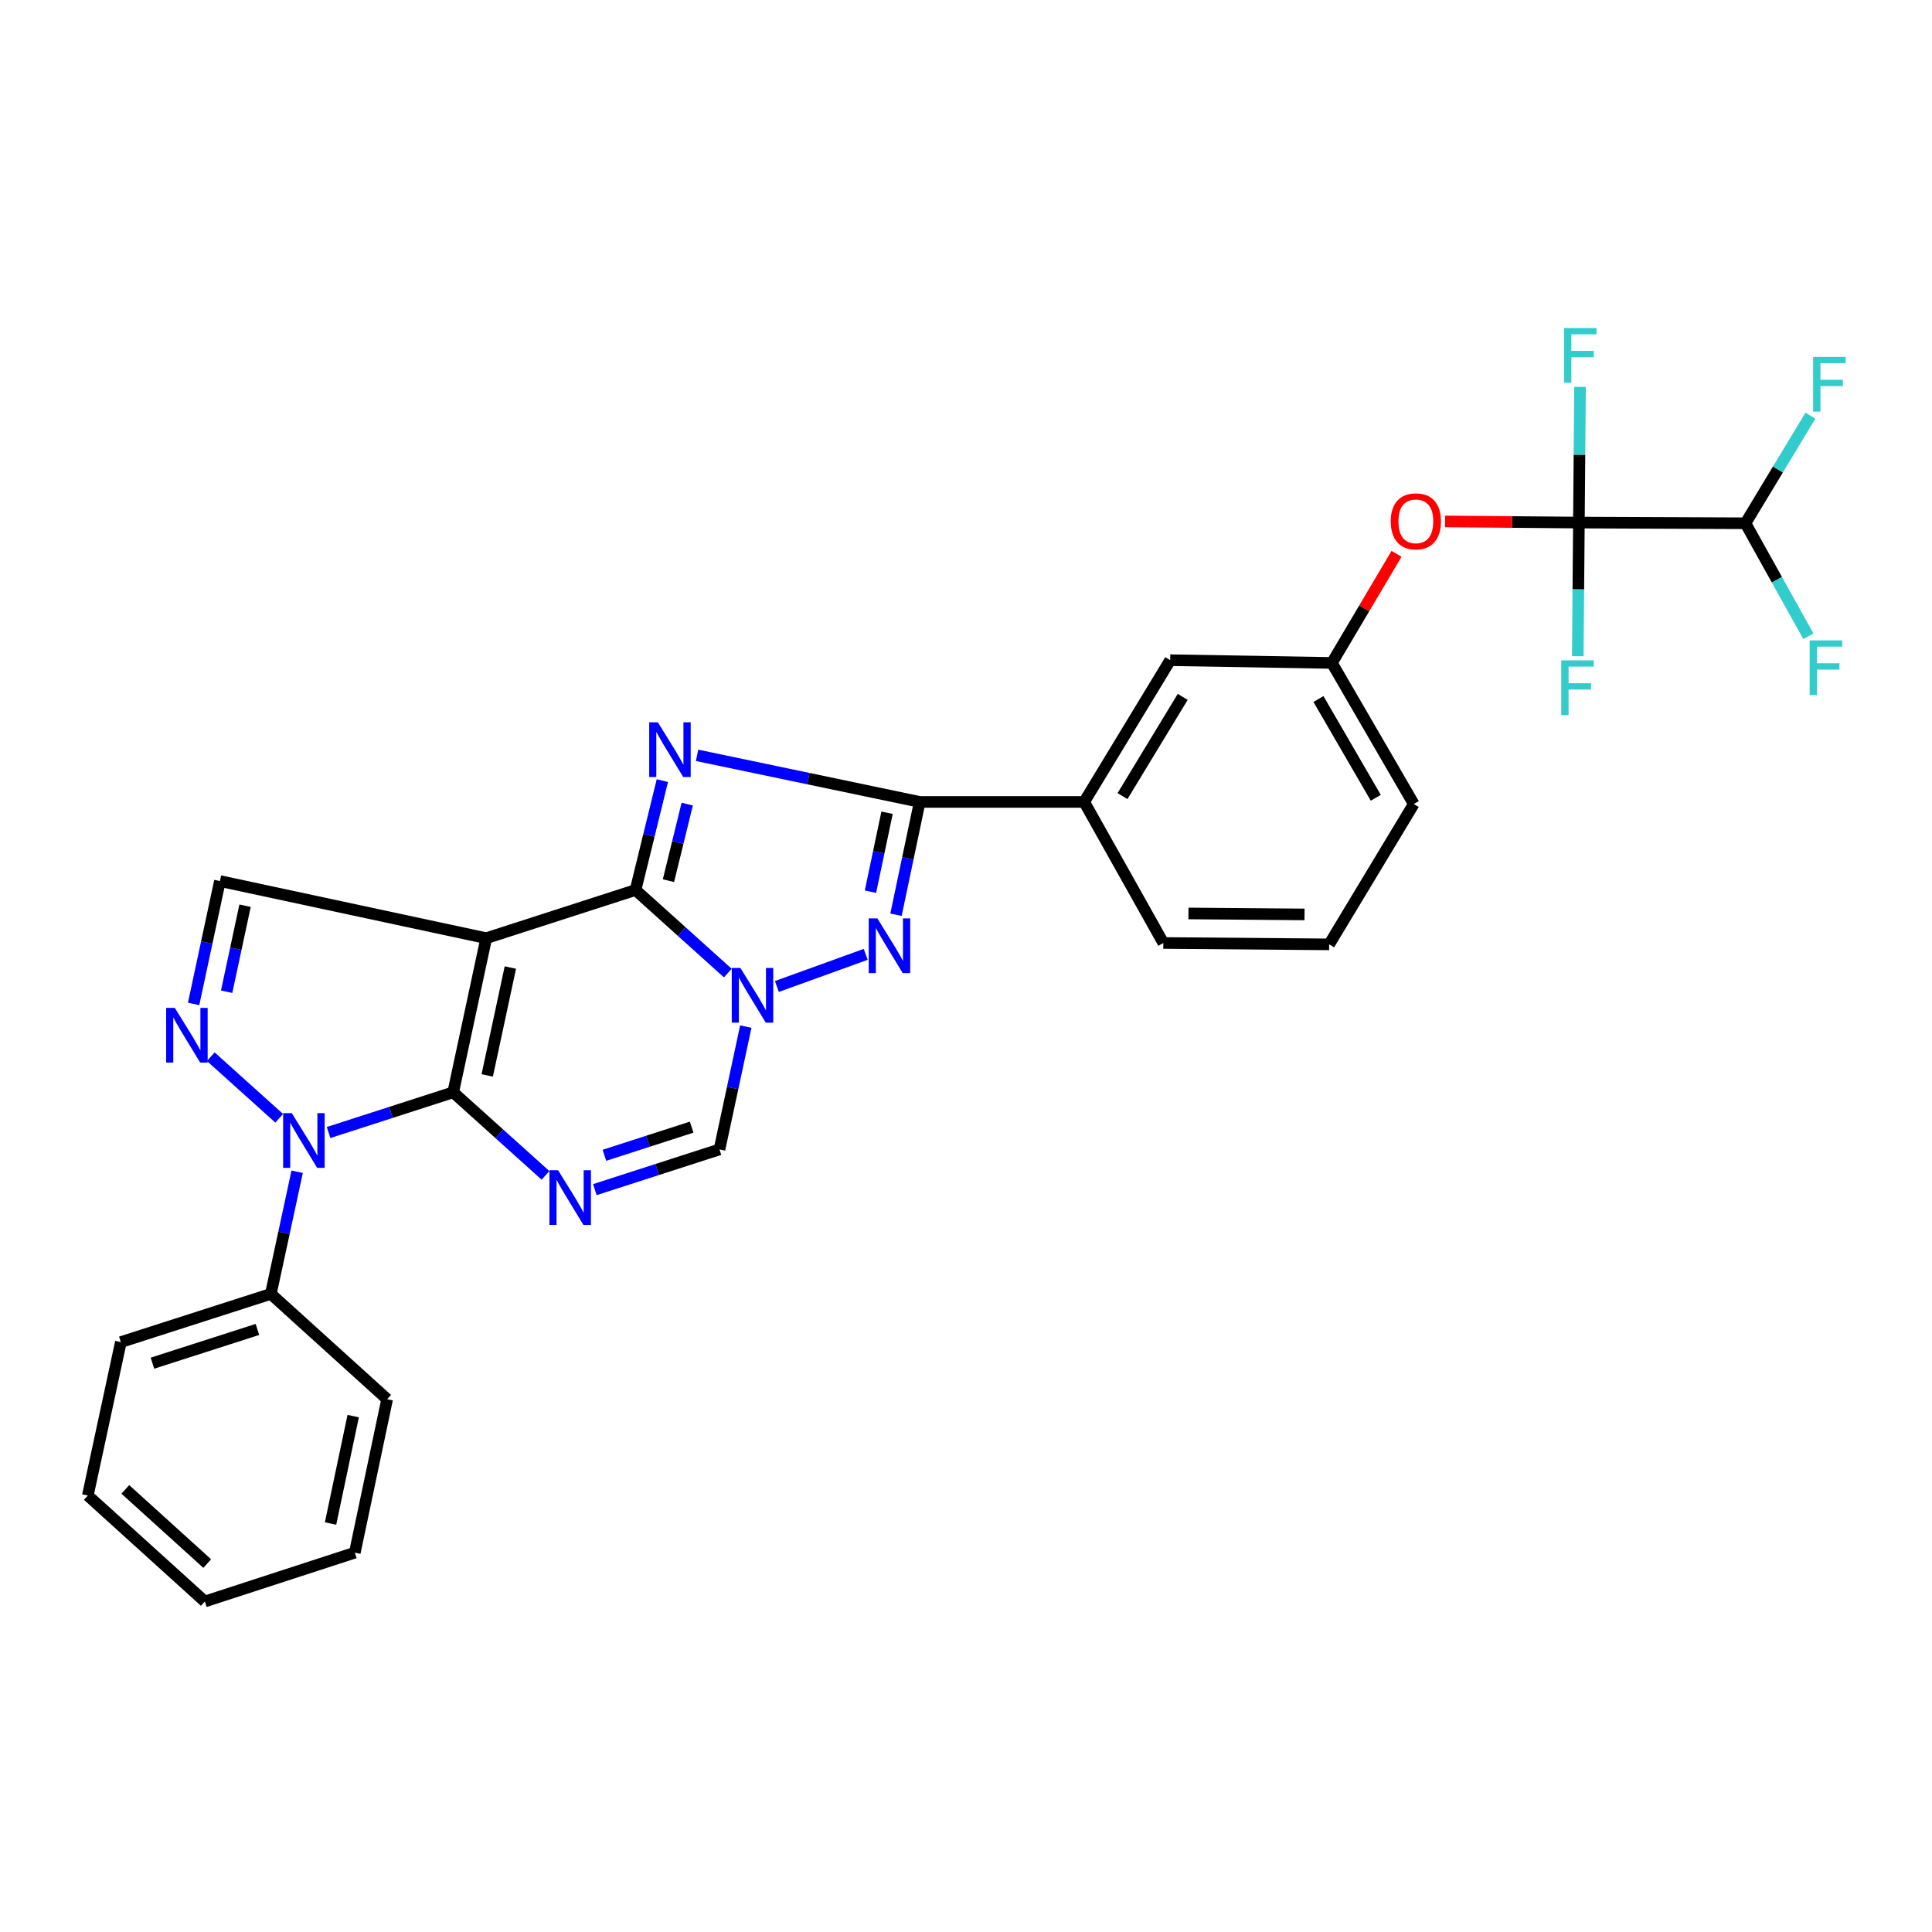 <?xml version='1.0' encoding='iso-8859-1'?>
<svg version='1.1' baseProfile='full'
              xmlns='http://www.w3.org/2000/svg'
                      xmlns:rdkit='http://www.rdkit.org/xml'
                      xmlns:xlink='http://www.w3.org/1999/xlink'
                  xml:space='preserve'
width='1000px' height='1000px' viewBox='0 0 1000 1000'>
<!-- END OF HEADER -->
<rect style='opacity:1.0;fill:#FFFFFF;stroke:none' width='1000' height='1000' x='0' y='0'> </rect>
<path class='bond-0' d='M 234.575,565.377 L 251.677,485.606' style='fill:none;fill-rule:evenodd;stroke:#000000;stroke-width:6px;stroke-linecap:butt;stroke-linejoin:miter;stroke-opacity:1' />
<path class='bond-0' d='M 252.19,556.638 L 264.161,500.798' style='fill:none;fill-rule:evenodd;stroke:#000000;stroke-width:6px;stroke-linecap:butt;stroke-linejoin:miter;stroke-opacity:1' />
<path class='bond-4' d='M 234.575,565.377 L 258.461,586.875' style='fill:none;fill-rule:evenodd;stroke:#000000;stroke-width:6px;stroke-linecap:butt;stroke-linejoin:miter;stroke-opacity:1' />
<path class='bond-4' d='M 258.461,586.875 L 282.347,608.373' style='fill:none;fill-rule:evenodd;stroke:#0000FF;stroke-width:6px;stroke-linecap:butt;stroke-linejoin:miter;stroke-opacity:1' />
<path class='bond-5' d='M 234.575,565.377 L 202.319,575.784' style='fill:none;fill-rule:evenodd;stroke:#000000;stroke-width:6px;stroke-linecap:butt;stroke-linejoin:miter;stroke-opacity:1' />
<path class='bond-5' d='M 202.319,575.784 L 170.062,586.192' style='fill:none;fill-rule:evenodd;stroke:#0000FF;stroke-width:6px;stroke-linecap:butt;stroke-linejoin:miter;stroke-opacity:1' />
<path class='bond-1' d='M 251.677,485.606 L 328.96,460.663' style='fill:none;fill-rule:evenodd;stroke:#000000;stroke-width:6px;stroke-linecap:butt;stroke-linejoin:miter;stroke-opacity:1' />
<path class='bond-11' d='M 251.677,485.606 L 113.836,456.037' style='fill:none;fill-rule:evenodd;stroke:#000000;stroke-width:6px;stroke-linecap:butt;stroke-linejoin:miter;stroke-opacity:1' />
<path class='bond-2' d='M 328.96,460.663 L 335.897,432.354' style='fill:none;fill-rule:evenodd;stroke:#000000;stroke-width:6px;stroke-linecap:butt;stroke-linejoin:miter;stroke-opacity:1' />
<path class='bond-2' d='M 335.897,432.354 L 342.835,404.044' style='fill:none;fill-rule:evenodd;stroke:#0000FF;stroke-width:6px;stroke-linecap:butt;stroke-linejoin:miter;stroke-opacity:1' />
<path class='bond-2' d='M 345.99,455.834 L 350.847,436.017' style='fill:none;fill-rule:evenodd;stroke:#000000;stroke-width:6px;stroke-linecap:butt;stroke-linejoin:miter;stroke-opacity:1' />
<path class='bond-2' d='M 350.847,436.017 L 355.703,416.201' style='fill:none;fill-rule:evenodd;stroke:#0000FF;stroke-width:6px;stroke-linecap:butt;stroke-linejoin:miter;stroke-opacity:1' />
<path class='bond-31' d='M 328.96,460.663 L 352.838,482.163' style='fill:none;fill-rule:evenodd;stroke:#000000;stroke-width:6px;stroke-linecap:butt;stroke-linejoin:miter;stroke-opacity:1' />
<path class='bond-31' d='M 352.838,482.163 L 376.715,503.662' style='fill:none;fill-rule:evenodd;stroke:#0000FF;stroke-width:6px;stroke-linecap:butt;stroke-linejoin:miter;stroke-opacity:1' />
<path class='bond-7' d='M 360.805,390.954 L 418.425,403.016' style='fill:none;fill-rule:evenodd;stroke:#0000FF;stroke-width:6px;stroke-linecap:butt;stroke-linejoin:miter;stroke-opacity:1' />
<path class='bond-7' d='M 418.425,403.016 L 476.044,415.078' style='fill:none;fill-rule:evenodd;stroke:#000000;stroke-width:6px;stroke-linecap:butt;stroke-linejoin:miter;stroke-opacity:1' />
<path class='bond-3' d='M 386.022,531.366 L 379.215,563.147' style='fill:none;fill-rule:evenodd;stroke:#0000FF;stroke-width:6px;stroke-linecap:butt;stroke-linejoin:miter;stroke-opacity:1' />
<path class='bond-3' d='M 379.215,563.147 L 372.407,594.929' style='fill:none;fill-rule:evenodd;stroke:#000000;stroke-width:6px;stroke-linecap:butt;stroke-linejoin:miter;stroke-opacity:1' />
<path class='bond-6' d='M 402.117,510.6 L 448.098,493.967' style='fill:none;fill-rule:evenodd;stroke:#0000FF;stroke-width:6px;stroke-linecap:butt;stroke-linejoin:miter;stroke-opacity:1' />
<path class='bond-10' d='M 307.894,615.751 L 340.151,605.34' style='fill:none;fill-rule:evenodd;stroke:#0000FF;stroke-width:6px;stroke-linecap:butt;stroke-linejoin:miter;stroke-opacity:1' />
<path class='bond-10' d='M 340.151,605.34 L 372.407,594.929' style='fill:none;fill-rule:evenodd;stroke:#000000;stroke-width:6px;stroke-linecap:butt;stroke-linejoin:miter;stroke-opacity:1' />
<path class='bond-10' d='M 312.844,597.98 L 335.423,590.692' style='fill:none;fill-rule:evenodd;stroke:#0000FF;stroke-width:6px;stroke-linecap:butt;stroke-linejoin:miter;stroke-opacity:1' />
<path class='bond-10' d='M 335.423,590.692 L 358.003,583.405' style='fill:none;fill-rule:evenodd;stroke:#000000;stroke-width:6px;stroke-linecap:butt;stroke-linejoin:miter;stroke-opacity:1' />
<path class='bond-8' d='M 144.516,578.817 L 109.089,546.943' style='fill:none;fill-rule:evenodd;stroke:#0000FF;stroke-width:6px;stroke-linecap:butt;stroke-linejoin:miter;stroke-opacity:1' />
<path class='bond-15' d='M 153.803,606.503 L 146.992,638.113' style='fill:none;fill-rule:evenodd;stroke:#0000FF;stroke-width:6px;stroke-linecap:butt;stroke-linejoin:miter;stroke-opacity:1' />
<path class='bond-15' d='M 146.992,638.113 L 140.182,669.724' style='fill:none;fill-rule:evenodd;stroke:#000000;stroke-width:6px;stroke-linecap:butt;stroke-linejoin:miter;stroke-opacity:1' />
<path class='bond-32' d='M 463.765,473.46 L 469.905,444.269' style='fill:none;fill-rule:evenodd;stroke:#0000FF;stroke-width:6px;stroke-linecap:butt;stroke-linejoin:miter;stroke-opacity:1' />
<path class='bond-32' d='M 469.905,444.269 L 476.044,415.078' style='fill:none;fill-rule:evenodd;stroke:#000000;stroke-width:6px;stroke-linecap:butt;stroke-linejoin:miter;stroke-opacity:1' />
<path class='bond-32' d='M 450.545,461.535 L 454.843,441.101' style='fill:none;fill-rule:evenodd;stroke:#0000FF;stroke-width:6px;stroke-linecap:butt;stroke-linejoin:miter;stroke-opacity:1' />
<path class='bond-32' d='M 454.843,441.101 L 459.14,420.668' style='fill:none;fill-rule:evenodd;stroke:#000000;stroke-width:6px;stroke-linecap:butt;stroke-linejoin:miter;stroke-opacity:1' />
<path class='bond-12' d='M 476.044,415.078 L 561.177,415.078' style='fill:none;fill-rule:evenodd;stroke:#000000;stroke-width:6px;stroke-linecap:butt;stroke-linejoin:miter;stroke-opacity:1' />
<path class='bond-30' d='M 100.213,519.634 L 107.025,487.835' style='fill:none;fill-rule:evenodd;stroke:#0000FF;stroke-width:6px;stroke-linecap:butt;stroke-linejoin:miter;stroke-opacity:1' />
<path class='bond-30' d='M 107.025,487.835 L 113.836,456.037' style='fill:none;fill-rule:evenodd;stroke:#000000;stroke-width:6px;stroke-linecap:butt;stroke-linejoin:miter;stroke-opacity:1' />
<path class='bond-30' d='M 117.307,513.318 L 122.075,491.059' style='fill:none;fill-rule:evenodd;stroke:#0000FF;stroke-width:6px;stroke-linecap:butt;stroke-linejoin:miter;stroke-opacity:1' />
<path class='bond-30' d='M 122.075,491.059 L 126.843,468.8' style='fill:none;fill-rule:evenodd;stroke:#000000;stroke-width:6px;stroke-linecap:butt;stroke-linejoin:miter;stroke-opacity:1' />
<path class='bond-9' d='M 817.234,270.482 L 782.594,270.187' style='fill:none;fill-rule:evenodd;stroke:#000000;stroke-width:6px;stroke-linecap:butt;stroke-linejoin:miter;stroke-opacity:1' />
<path class='bond-9' d='M 782.594,270.187 L 747.955,269.892' style='fill:none;fill-rule:evenodd;stroke:#FF0000;stroke-width:6px;stroke-linecap:butt;stroke-linejoin:miter;stroke-opacity:1' />
<path class='bond-14' d='M 817.234,270.482 L 903.436,270.841' style='fill:none;fill-rule:evenodd;stroke:#000000;stroke-width:6px;stroke-linecap:butt;stroke-linejoin:miter;stroke-opacity:1' />
<path class='bond-18' d='M 817.234,270.482 L 817.525,235.372' style='fill:none;fill-rule:evenodd;stroke:#000000;stroke-width:6px;stroke-linecap:butt;stroke-linejoin:miter;stroke-opacity:1' />
<path class='bond-18' d='M 817.525,235.372 L 817.817,200.262' style='fill:none;fill-rule:evenodd;stroke:#33CCCC;stroke-width:6px;stroke-linecap:butt;stroke-linejoin:miter;stroke-opacity:1' />
<path class='bond-19' d='M 817.234,270.482 L 816.943,305.071' style='fill:none;fill-rule:evenodd;stroke:#000000;stroke-width:6px;stroke-linecap:butt;stroke-linejoin:miter;stroke-opacity:1' />
<path class='bond-19' d='M 816.943,305.071 L 816.653,339.66' style='fill:none;fill-rule:evenodd;stroke:#33CCCC;stroke-width:6px;stroke-linecap:butt;stroke-linejoin:miter;stroke-opacity:1' />
<path class='bond-16' d='M 561.177,415.078 L 605.693,341.711' style='fill:none;fill-rule:evenodd;stroke:#000000;stroke-width:6px;stroke-linecap:butt;stroke-linejoin:miter;stroke-opacity:1' />
<path class='bond-16' d='M 581.013,412.057 L 612.174,360.7' style='fill:none;fill-rule:evenodd;stroke:#000000;stroke-width:6px;stroke-linecap:butt;stroke-linejoin:miter;stroke-opacity:1' />
<path class='bond-22' d='M 561.177,415.078 L 602.136,488.086' style='fill:none;fill-rule:evenodd;stroke:#000000;stroke-width:6px;stroke-linecap:butt;stroke-linejoin:miter;stroke-opacity:1' />
<path class='bond-13' d='M 722.841,286.656 L 706.115,314.897' style='fill:none;fill-rule:evenodd;stroke:#FF0000;stroke-width:6px;stroke-linecap:butt;stroke-linejoin:miter;stroke-opacity:1' />
<path class='bond-13' d='M 706.115,314.897 L 689.389,343.139' style='fill:none;fill-rule:evenodd;stroke:#000000;stroke-width:6px;stroke-linecap:butt;stroke-linejoin:miter;stroke-opacity:1' />
<path class='bond-20' d='M 903.436,270.841 L 919.726,300.084' style='fill:none;fill-rule:evenodd;stroke:#000000;stroke-width:6px;stroke-linecap:butt;stroke-linejoin:miter;stroke-opacity:1' />
<path class='bond-20' d='M 919.726,300.084 L 936.016,329.327' style='fill:none;fill-rule:evenodd;stroke:#33CCCC;stroke-width:6px;stroke-linecap:butt;stroke-linejoin:miter;stroke-opacity:1' />
<path class='bond-21' d='M 903.436,270.841 L 920.253,242.998' style='fill:none;fill-rule:evenodd;stroke:#000000;stroke-width:6px;stroke-linecap:butt;stroke-linejoin:miter;stroke-opacity:1' />
<path class='bond-21' d='M 920.253,242.998 L 937.07,215.155' style='fill:none;fill-rule:evenodd;stroke:#33CCCC;stroke-width:6px;stroke-linecap:butt;stroke-linejoin:miter;stroke-opacity:1' />
<path class='bond-25' d='M 140.182,669.724 L 62.556,694.667' style='fill:none;fill-rule:evenodd;stroke:#000000;stroke-width:6px;stroke-linecap:butt;stroke-linejoin:miter;stroke-opacity:1' />
<path class='bond-25' d='M 133.246,688.119 L 78.909,705.579' style='fill:none;fill-rule:evenodd;stroke:#000000;stroke-width:6px;stroke-linecap:butt;stroke-linejoin:miter;stroke-opacity:1' />
<path class='bond-26' d='M 140.182,669.724 L 200.38,724.228' style='fill:none;fill-rule:evenodd;stroke:#000000;stroke-width:6px;stroke-linecap:butt;stroke-linejoin:miter;stroke-opacity:1' />
<path class='bond-17' d='M 605.693,341.711 L 689.389,343.139' style='fill:none;fill-rule:evenodd;stroke:#000000;stroke-width:6px;stroke-linecap:butt;stroke-linejoin:miter;stroke-opacity:1' />
<path class='bond-34' d='M 689.389,343.139 L 731.768,416.155' style='fill:none;fill-rule:evenodd;stroke:#000000;stroke-width:6px;stroke-linecap:butt;stroke-linejoin:miter;stroke-opacity:1' />
<path class='bond-34' d='M 682.434,361.818 L 712.099,412.929' style='fill:none;fill-rule:evenodd;stroke:#000000;stroke-width:6px;stroke-linecap:butt;stroke-linejoin:miter;stroke-opacity:1' />
<path class='bond-23' d='M 602.136,488.086 L 687.97,488.804' style='fill:none;fill-rule:evenodd;stroke:#000000;stroke-width:6px;stroke-linecap:butt;stroke-linejoin:miter;stroke-opacity:1' />
<path class='bond-23' d='M 615.14,472.802 L 675.224,473.305' style='fill:none;fill-rule:evenodd;stroke:#000000;stroke-width:6px;stroke-linecap:butt;stroke-linejoin:miter;stroke-opacity:1' />
<path class='bond-24' d='M 687.97,488.804 L 731.768,416.155' style='fill:none;fill-rule:evenodd;stroke:#000000;stroke-width:6px;stroke-linecap:butt;stroke-linejoin:miter;stroke-opacity:1' />
<path class='bond-27' d='M 62.556,694.667 L 45.455,774.088' style='fill:none;fill-rule:evenodd;stroke:#000000;stroke-width:6px;stroke-linecap:butt;stroke-linejoin:miter;stroke-opacity:1' />
<path class='bond-28' d='M 200.38,724.228 L 183.646,803.657' style='fill:none;fill-rule:evenodd;stroke:#000000;stroke-width:6px;stroke-linecap:butt;stroke-linejoin:miter;stroke-opacity:1' />
<path class='bond-28' d='M 182.809,732.969 L 171.095,788.57' style='fill:none;fill-rule:evenodd;stroke:#000000;stroke-width:6px;stroke-linecap:butt;stroke-linejoin:miter;stroke-opacity:1' />
<path class='bond-33' d='M 45.455,774.088 L 106.012,828.933' style='fill:none;fill-rule:evenodd;stroke:#000000;stroke-width:6px;stroke-linecap:butt;stroke-linejoin:miter;stroke-opacity:1' />
<path class='bond-33' d='M 64.87,770.907 L 107.261,809.298' style='fill:none;fill-rule:evenodd;stroke:#000000;stroke-width:6px;stroke-linecap:butt;stroke-linejoin:miter;stroke-opacity:1' />
<path class='bond-29' d='M 183.646,803.657 L 106.012,828.933' style='fill:none;fill-rule:evenodd;stroke:#000000;stroke-width:6px;stroke-linecap:butt;stroke-linejoin:miter;stroke-opacity:1' />
<path  class='atom-3' d='M 340.503 373.854
L 349.783 388.854
Q 350.703 390.334, 352.183 393.014
Q 353.663 395.694, 353.743 395.854
L 353.743 373.854
L 357.503 373.854
L 357.503 402.174
L 353.623 402.174
L 343.663 385.774
Q 342.503 383.854, 341.263 381.654
Q 340.063 379.454, 339.703 378.774
L 339.703 402.174
L 336.023 402.174
L 336.023 373.854
L 340.503 373.854
' fill='#0000FF'/>
<path  class='atom-4' d='M 383.232 501.006
L 392.512 516.006
Q 393.432 517.486, 394.912 520.166
Q 396.392 522.846, 396.472 523.006
L 396.472 501.006
L 400.232 501.006
L 400.232 529.326
L 396.352 529.326
L 386.392 512.926
Q 385.232 511.006, 383.992 508.806
Q 382.792 506.606, 382.432 505.926
L 382.432 529.326
L 378.752 529.326
L 378.752 501.006
L 383.232 501.006
' fill='#0000FF'/>
<path  class='atom-5' d='M 288.864 605.712
L 298.144 620.712
Q 299.064 622.192, 300.544 624.872
Q 302.024 627.552, 302.104 627.712
L 302.104 605.712
L 305.864 605.712
L 305.864 634.032
L 301.984 634.032
L 292.024 617.632
Q 290.864 615.712, 289.624 613.512
Q 288.424 611.312, 288.064 610.632
L 288.064 634.032
L 284.384 634.032
L 284.384 605.712
L 288.864 605.712
' fill='#0000FF'/>
<path  class='atom-6' d='M 151.032 576.152
L 160.312 591.152
Q 161.232 592.632, 162.712 595.312
Q 164.192 597.992, 164.272 598.152
L 164.272 576.152
L 168.032 576.152
L 168.032 604.472
L 164.152 604.472
L 154.192 588.072
Q 153.032 586.152, 151.792 583.952
Q 150.592 581.752, 150.232 581.072
L 150.232 604.472
L 146.552 604.472
L 146.552 576.152
L 151.032 576.152
' fill='#0000FF'/>
<path  class='atom-7' d='M 454.127 475.362
L 463.407 490.362
Q 464.327 491.842, 465.807 494.522
Q 467.287 497.202, 467.367 497.362
L 467.367 475.362
L 471.127 475.362
L 471.127 503.682
L 467.247 503.682
L 457.287 487.282
Q 456.127 485.362, 454.887 483.162
Q 453.687 480.962, 453.327 480.282
L 453.327 503.682
L 449.647 503.682
L 449.647 475.362
L 454.127 475.362
' fill='#0000FF'/>
<path  class='atom-9' d='M 90.483 521.674
L 99.763 536.674
Q 100.683 538.154, 102.163 540.834
Q 103.643 543.514, 103.723 543.674
L 103.723 521.674
L 107.483 521.674
L 107.483 549.994
L 103.603 549.994
L 93.643 533.594
Q 92.483 531.674, 91.243 529.474
Q 90.043 527.274, 89.683 526.594
L 89.683 549.994
L 86.003 549.994
L 86.003 521.674
L 90.483 521.674
' fill='#0000FF'/>
<path  class='atom-14' d='M 719.845 269.844
Q 719.845 263.044, 723.205 259.244
Q 726.565 255.444, 732.845 255.444
Q 739.125 255.444, 742.485 259.244
Q 745.845 263.044, 745.845 269.844
Q 745.845 276.724, 742.445 280.644
Q 739.045 284.524, 732.845 284.524
Q 726.605 284.524, 723.205 280.644
Q 719.845 276.764, 719.845 269.844
M 732.845 281.324
Q 737.165 281.324, 739.485 278.444
Q 741.845 275.524, 741.845 269.844
Q 741.845 264.284, 739.485 261.484
Q 737.165 258.644, 732.845 258.644
Q 728.525 258.644, 726.165 261.444
Q 723.845 264.244, 723.845 269.844
Q 723.845 275.564, 726.165 278.444
Q 728.525 281.324, 732.845 281.324
' fill='#FF0000'/>
<path  class='atom-19' d='M 809.532 169.778
L 826.372 169.778
L 826.372 173.018
L 813.332 173.018
L 813.332 181.618
L 824.932 181.618
L 824.932 184.898
L 813.332 184.898
L 813.332 198.098
L 809.532 198.098
L 809.532 169.778
' fill='#33CCCC'/>
<path  class='atom-20' d='M 808.096 341.797
L 824.936 341.797
L 824.936 345.037
L 811.896 345.037
L 811.896 353.637
L 823.496 353.637
L 823.496 356.917
L 811.896 356.917
L 811.896 370.117
L 808.096 370.117
L 808.096 341.797
' fill='#33CCCC'/>
<path  class='atom-21' d='M 936.676 331.468
L 953.516 331.468
L 953.516 334.708
L 940.476 334.708
L 940.476 343.308
L 952.076 343.308
L 952.076 346.588
L 940.476 346.588
L 940.476 359.788
L 936.676 359.788
L 936.676 331.468
' fill='#33CCCC'/>
<path  class='atom-22' d='M 938.471 184.734
L 955.311 184.734
L 955.311 187.974
L 942.271 187.974
L 942.271 196.574
L 953.871 196.574
L 953.871 199.854
L 942.271 199.854
L 942.271 213.054
L 938.471 213.054
L 938.471 184.734
' fill='#33CCCC'/>
</svg>
